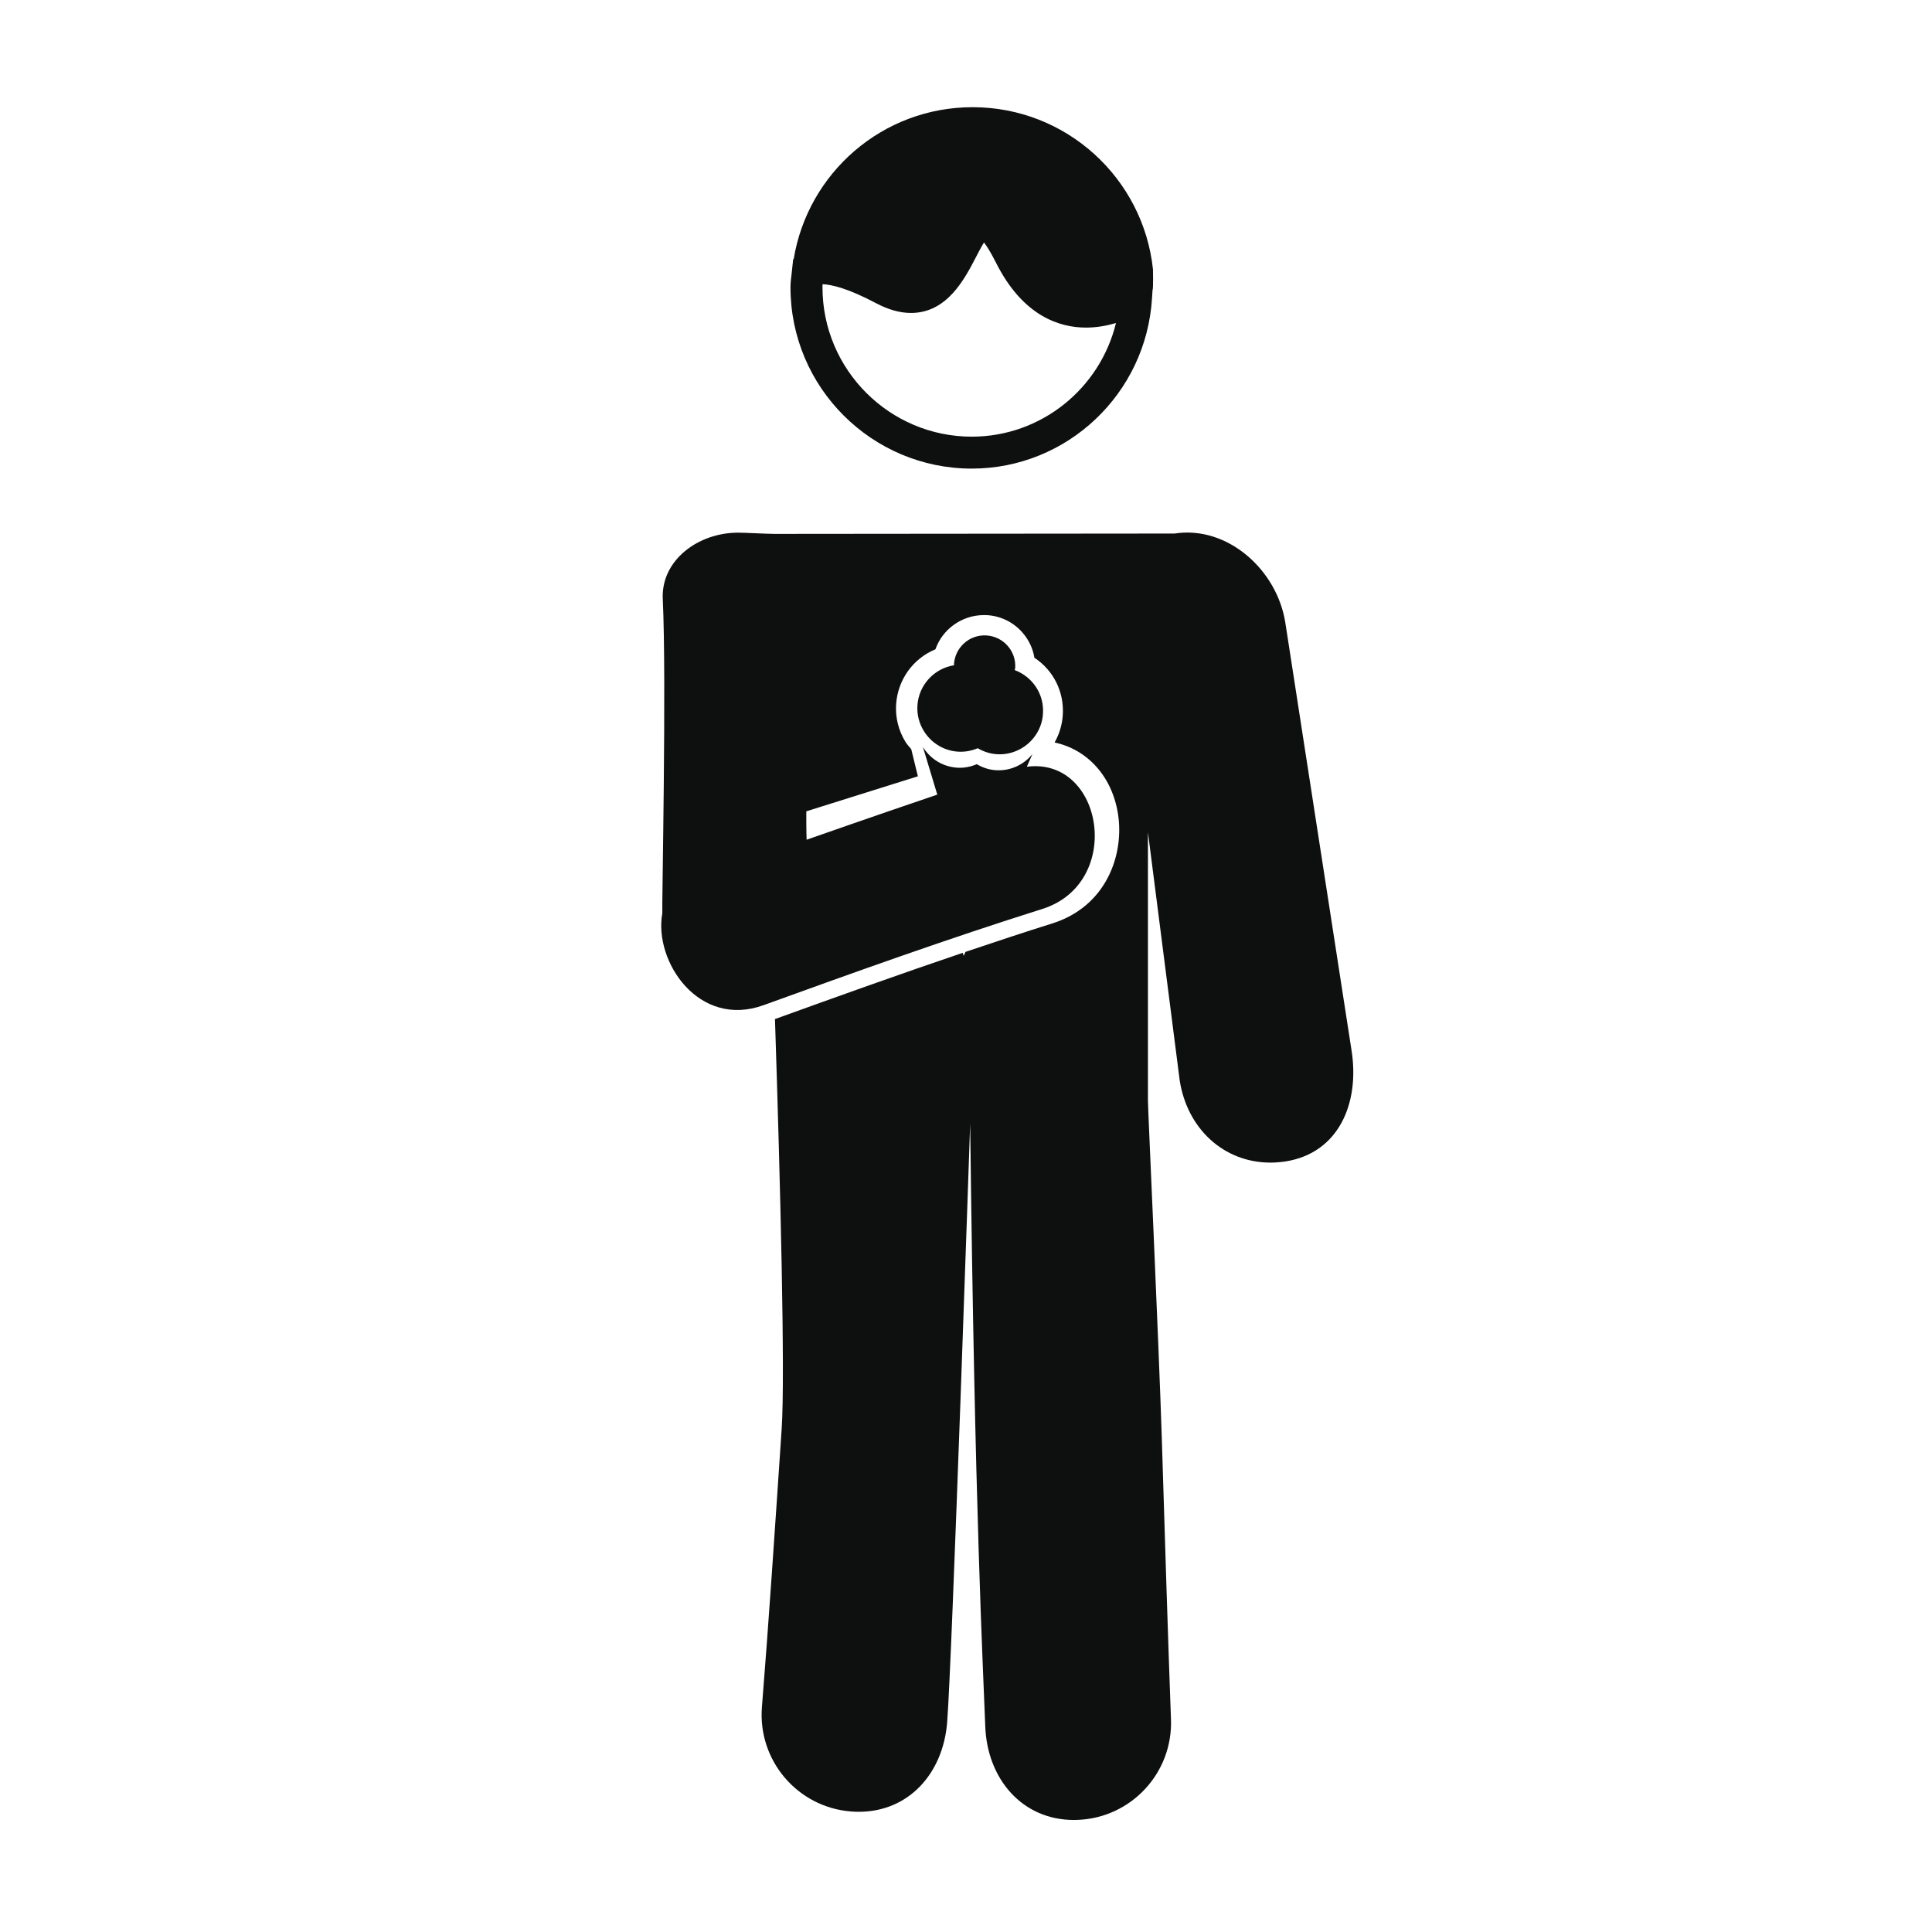 <?xml version="1.0" encoding="utf-8"?>
<!-- Generator: Adobe Illustrator 16.0.4, SVG Export Plug-In . SVG Version: 6.00 Build 0)  -->
<!DOCTYPE svg PUBLIC "-//W3C//DTD SVG 1.1//EN" "http://www.w3.org/Graphics/SVG/1.1/DTD/svg11.dtd">
<svg version="1.1" id="Capa_1" xmlns="http://www.w3.org/2000/svg" xmlns:xlink="http://www.w3.org/1999/xlink" x="0px" y="0px"
	 width="64px" height="64px" viewBox="0 0 64 64" enable-background="new 0 0 64 64" xml:space="preserve">
<g>
	<path fill="#0E0F0F" d="M44.773,34.805l-2.194-14.173c-0.272-1.753-1.916-3.23-3.67-2.958c0,0-11.435,0.012-13.251,0.012
		c-0.219,0-0.979-0.04-1.199-0.041c-1.333-0.003-2.566,0.915-2.504,2.201c0.128,2.627-0.033,10.252-0.015,10.408
		c-0.289,1.594,1.204,3.823,3.355,3.043c3.062-1.109,6.127-2.208,9.232-3.186c2.711-0.857,2.029-5.041-0.512-4.712l0.188-0.422
		c-0.283,0.353-0.729,0.568-1.213,0.537c-0.232-0.015-0.444-0.088-0.632-0.199c-0.2,0.084-0.421,0.131-0.649,0.116
		c-0.489-0.032-0.9-0.301-1.137-0.688l0.477,1.58c-2.117,0.717-4.329,1.494-4.329,1.494s-0.013-0.322-0.01-0.941l3.696-1.16
		l-0.22-0.899c-0.063-0.078-0.134-0.15-0.189-0.237c-0.231-0.376-0.341-0.808-0.312-1.247c0.055-0.826,0.568-1.521,1.302-1.824
		c0.229-0.656,0.866-1.133,1.604-1.133l0.112,0.002c0.451,0.029,0.865,0.232,1.165,0.574c0.212,0.242,0.349,0.53,0.397,0.836
		c0.627,0.413,0.992,1.126,0.941,1.9c-0.02,0.322-0.115,0.631-0.271,0.908c1.073,0.228,1.905,1.108,2.102,2.378
		c0.206,1.345-0.387,3.05-2.176,3.615c-0.965,0.303-1.924,0.621-2.879,0.944l-0.058,0.132l-0.032-0.102
		c-2.068,0.701-4.13,1.439-6.22,2.195c0.177,5.438,0.34,11.807,0.222,13.574c-0.217,3.227-0.44,6.566-0.654,9.211
		c-0.144,1.77,1.174,3.321,2.944,3.464c0.088,0.007,0.174,0.011,0.262,0.011c1.659,0,2.793-1.272,2.929-2.957
		c0.161-1.992,0.763-19.84,0.763-19.84c0.154,12.983,0.426,17.93,0.5,19.969c0.065,1.735,1.219,3.099,2.938,3.099
		c0.04,0,0.08-0.002,0.121-0.003c1.773-0.064,3.158-1.557,3.093-3.33c-0.099-2.671-0.2-5.964-0.302-9.258
		c-0.104-3.309-0.461-10.946-0.461-11.236v-8.892l1.052,8.219c0.245,1.588,1.448,2.724,3.009,2.724c0.164,0,0.328-0.015,0.495-0.039
		C44.338,38.2,45.045,36.559,44.773,34.805z"/>
	<path fill="#0E0F0F" d="M30.391,23.368c-0.02,0.31,0.06,0.601,0.211,0.846c0.238,0.386,0.65,0.655,1.136,0.686
		c0.231,0.015,0.451-0.031,0.651-0.114c0.188,0.11,0.399,0.183,0.632,0.198c0.484,0.031,0.93-0.184,1.215-0.536
		c0.18-0.224,0.297-0.502,0.314-0.812c0.043-0.652-0.357-1.224-0.939-1.439c0.005-0.023,0.017-0.042,0.019-0.066
		c0.037-0.561-0.387-1.043-0.948-1.081c-0.561-0.037-1.042,0.39-1.081,0.95c-0.001,0.013,0.005,0.024,0.005,0.037
		C30.955,22.139,30.436,22.681,30.391,23.368z"/>
	<path fill="#0E0F0F" d="M32.191,15.523c3.159,0,5.78-2.479,5.971-5.646l0.018-0.275c0.028-0.021,0.014-0.677,0.014-0.677
		c-0.318-3.02-2.87-5.374-5.976-5.374c-2.986,0-5.458,2.177-5.926,5.032l-0.017,0.005l-0.052,0.484
		c-0.019,0.147-0.037,0.293-0.037,0.444C26.185,12.83,28.878,15.523,32.191,15.523z M27.248,9.415
		c0.299,0.011,0.839,0.134,1.773,0.629c0.405,0.214,0.792,0.323,1.155,0.323c0,0,0,0,0.001,0c1.195,0,1.772-1.116,2.155-1.853
		c0.075-0.148,0.18-0.348,0.264-0.481c0.082,0.105,0.211,0.3,0.391,0.656c0.893,1.788,2.117,2.163,2.988,2.163
		c0.355,0,0.691-0.062,0.993-0.151c-0.528,2.17-2.481,3.764-4.776,3.764c-2.726,0-4.946-2.22-4.946-4.947
		C27.245,9.483,27.246,9.449,27.248,9.415z"/>
</g>
</svg>
